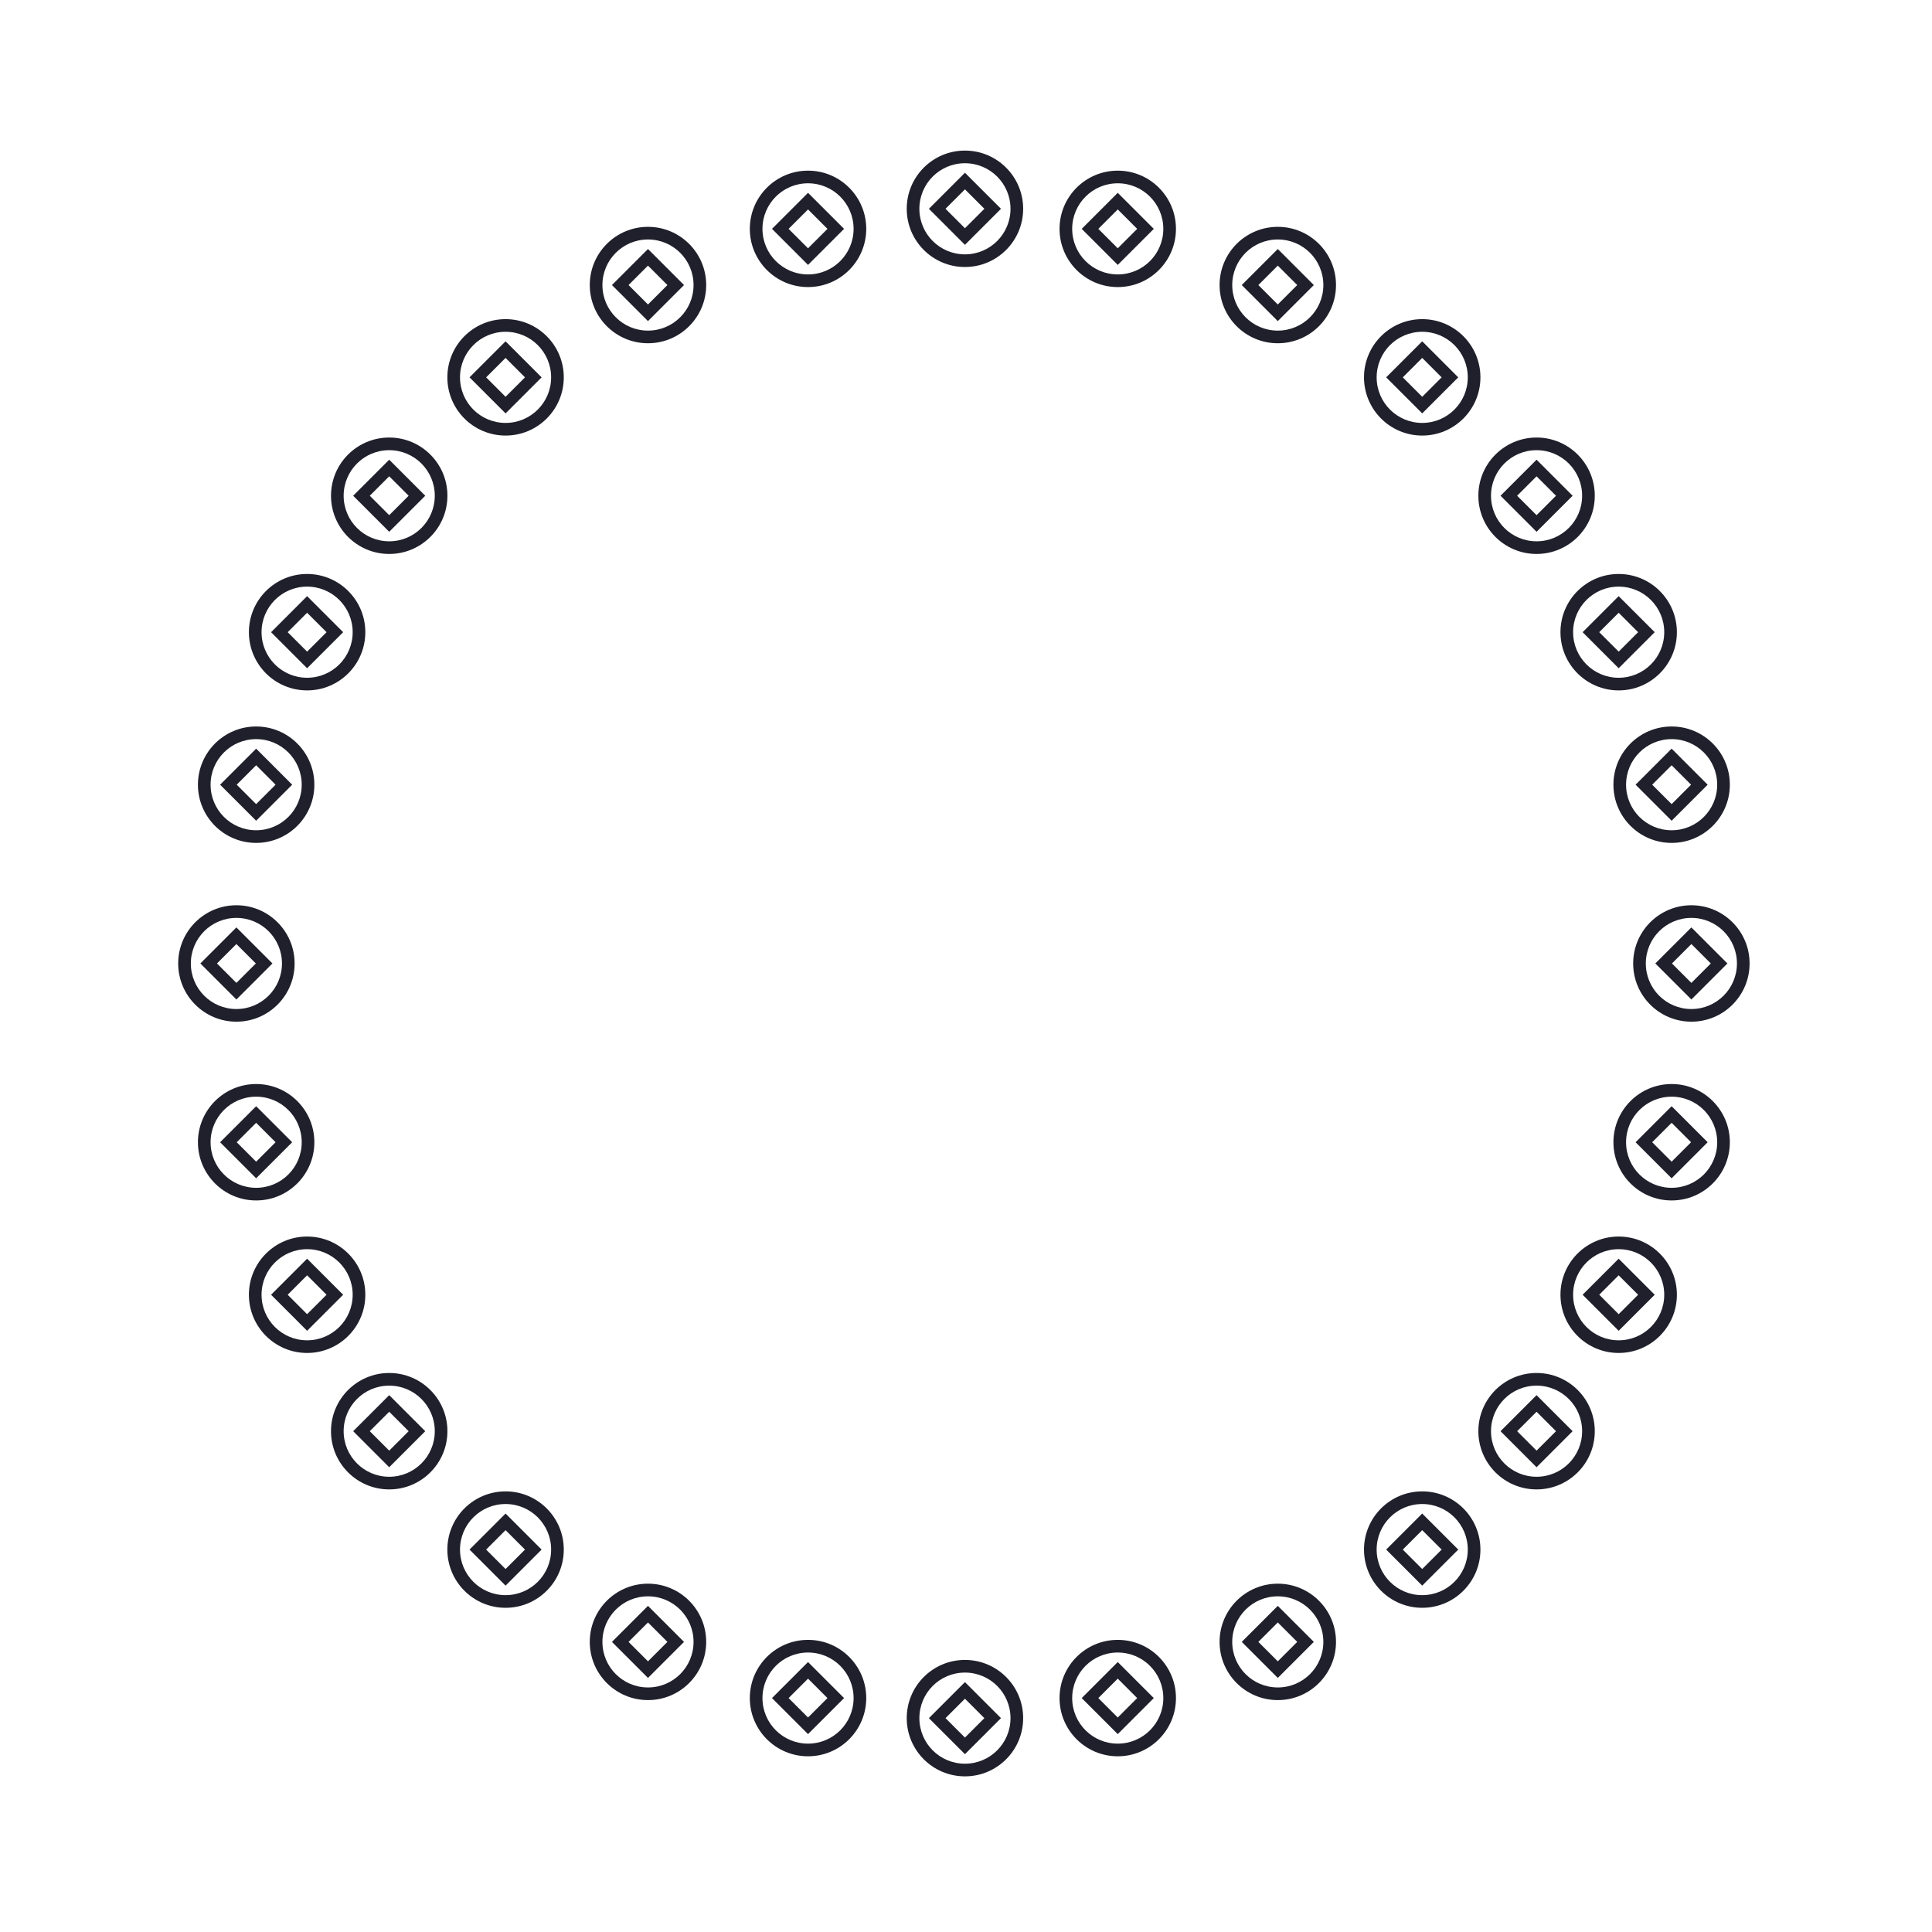 <svg width="777" height="777" viewBox="0 0 777 777" fill="none" xmlns="http://www.w3.org/2000/svg">
<path d="M388.075 98.467L373.58 83.972L388.075 69.477L402.57 83.972L388.075 98.467ZM380.259 83.972L388.075 91.788L395.892 83.972L388.075 76.156L380.259 83.972ZM388.075 98.467L373.58 83.972L388.075 69.477L402.57 83.972L388.075 98.467ZM380.259 83.972L388.075 91.788L395.892 83.972L388.075 76.156L380.259 83.972ZM411.486 83.972C411.486 96.9 401.003 107.383 388.075 107.383C375.147 107.383 364.665 96.9 364.665 83.972C364.665 71.044 375.147 60.562 388.075 60.562C401.003 60.562 411.486 71.044 411.486 83.972ZM388.075 65.647C377.95 65.647 369.75 73.847 369.75 83.972C369.75 94.097 377.95 102.297 388.075 102.297C398.2 102.297 406.4 94.097 406.4 83.972C406.4 73.847 398.2 65.647 388.075 65.647Z" fill="#20202C"/>
<path d="M324.969 106.537L310.474 92.042L324.969 77.547L339.464 92.042L324.969 106.537ZM317.152 92.042L324.969 99.859L332.785 92.042L324.969 84.225L317.152 92.042ZM324.969 106.537L310.474 92.042L324.969 77.547L339.464 92.042L324.969 106.537ZM317.152 92.042L324.969 99.859L332.785 92.042L324.969 84.225L317.152 92.042ZM348.379 92.042C348.379 104.97 337.897 115.453 324.969 115.453C312.041 115.453 301.558 104.97 301.558 92.042C301.558 79.114 312.041 68.632 324.969 68.632C337.897 68.632 348.379 79.114 348.379 92.042ZM324.969 73.717C314.844 73.717 306.644 81.917 306.644 92.042C306.644 102.167 314.844 110.367 324.969 110.367C335.094 110.367 343.294 102.167 343.294 92.042C343.294 81.917 335.094 73.717 324.969 73.717Z" fill="#20202C"/>
<path d="M449.531 106.537L435.036 92.042L449.531 77.547L464.026 92.042L449.531 106.537ZM441.714 92.042L449.531 99.859L457.347 92.042L449.531 84.225L441.714 92.042ZM449.531 106.537L435.036 92.042L449.531 77.547L464.026 92.042L449.531 106.537ZM441.714 92.042L449.531 99.859L457.347 92.042L449.531 84.225L441.714 92.042ZM472.941 92.042C472.941 104.97 462.458 115.453 449.531 115.453C436.603 115.453 426.12 104.97 426.12 92.042C426.12 79.114 436.603 68.632 449.531 68.632C462.458 68.632 472.941 79.114 472.941 92.042ZM449.531 73.717C439.405 73.717 431.205 81.917 431.205 92.042C431.205 102.167 439.405 110.367 449.531 110.367C459.656 110.367 467.856 102.167 467.856 92.042C467.856 81.917 459.656 73.717 449.531 73.717Z" fill="#20202C"/>
<path d="M260.602 129.133L246.107 114.638L260.602 100.143L275.097 114.638L260.602 129.133ZM252.785 114.638L260.602 122.455L268.418 114.638L260.602 106.822L252.785 114.638ZM260.602 129.133L246.107 114.638L260.602 100.143L275.097 114.638L260.602 129.133ZM252.785 114.638L260.602 122.455L268.418 114.638L260.602 106.822L252.785 114.638ZM284.012 114.638C284.012 127.566 273.53 138.049 260.602 138.049C247.674 138.049 237.191 127.566 237.191 114.638C237.191 101.711 247.674 91.228 260.602 91.228C273.53 91.228 284.012 101.711 284.012 114.638ZM260.602 96.313C250.477 96.313 242.277 104.513 242.277 114.638C242.277 124.763 250.477 132.964 260.602 132.964C270.727 132.964 278.927 124.763 278.927 114.638C278.927 104.513 270.727 96.313 260.602 96.313Z" fill="#20202C"/>
<path d="M513.895 129.133L499.4 114.638L513.895 100.143L528.39 114.638L513.895 129.133ZM506.078 114.638L513.895 122.455L521.711 114.638L513.895 106.822L506.078 114.638ZM513.895 129.133L499.4 114.638L513.895 100.143L528.39 114.638L513.895 129.133ZM506.078 114.638L513.895 122.455L521.711 114.638L513.895 106.822L506.078 114.638ZM537.305 114.638C537.305 127.566 526.823 138.049 513.895 138.049C500.967 138.049 490.484 127.566 490.484 114.638C490.484 101.711 500.967 91.228 513.895 91.228C526.823 91.228 537.305 101.711 537.305 114.638ZM513.895 96.313C503.77 96.313 495.57 104.513 495.57 114.638C495.57 124.763 503.77 132.964 513.895 132.964C524.02 132.964 532.22 124.763 532.22 114.638C532.22 104.513 524.02 96.313 513.895 96.313Z" fill="#20202C"/>
<path d="M203.327 166.256L188.832 151.761L203.327 137.266L217.822 151.761L203.327 166.256ZM195.51 151.761L203.327 159.577L211.143 151.761L203.327 143.944L195.51 151.761ZM203.327 166.256L188.832 151.761L203.327 137.266L217.822 151.761L203.327 166.256ZM195.51 151.761L203.327 159.577L211.143 151.761L203.327 143.944L195.51 151.761ZM226.737 151.761C226.737 164.689 216.255 175.171 203.327 175.171C190.399 175.171 179.916 164.689 179.916 151.761C179.916 138.833 190.399 128.35 203.327 128.35C216.255 128.35 226.737 138.833 226.737 151.761ZM203.327 133.436C193.202 133.436 185.002 141.636 185.002 151.761C185.002 161.886 193.202 170.086 203.327 170.086C213.452 170.086 221.652 161.886 221.652 151.761C221.652 141.636 213.452 133.436 203.327 133.436Z" fill="#20202C"/>
<path d="M571.977 166.256L557.482 151.761L571.977 137.266L586.472 151.761L571.977 166.256ZM564.161 151.761L571.977 159.577L579.794 151.761L571.977 143.944L564.161 151.761ZM571.977 166.256L557.482 151.761L571.977 137.266L586.472 151.761L571.977 166.256ZM564.161 151.761L571.977 159.577L579.794 151.761L571.977 143.944L564.161 151.761ZM595.388 151.761C595.388 164.689 584.905 175.171 571.977 175.171C559.049 175.171 548.567 164.689 548.567 151.761C548.567 138.833 559.049 128.35 571.977 128.35C584.905 128.35 595.388 138.833 595.388 151.761ZM571.977 133.436C561.852 133.436 553.652 141.636 553.652 151.761C553.652 161.886 561.852 170.086 571.977 170.086C582.102 170.086 590.302 161.886 590.302 151.761C590.302 141.636 582.102 133.436 571.977 133.436Z" fill="#20202C"/>
<path d="M156.531 213.869L142.036 199.374L156.531 184.879L171.026 199.374L156.531 213.869ZM148.714 199.374L156.531 207.191L164.347 199.374L156.531 191.558L148.714 199.374ZM156.531 213.869L142.036 199.374L156.531 184.879L171.026 199.374L156.531 213.869ZM148.714 199.374L156.531 207.191L164.347 199.374L156.531 191.558L148.714 199.374ZM179.941 199.374C179.941 212.302 169.458 222.785 156.531 222.785C143.603 222.785 133.12 212.302 133.12 199.374C133.12 186.447 143.603 175.964 156.531 175.964C169.458 175.964 179.941 186.447 179.941 199.374ZM156.531 181.049C146.406 181.049 138.205 189.249 138.205 199.374C138.205 209.499 146.406 217.7 156.531 217.7C166.656 217.7 174.856 209.499 174.856 199.374C174.856 189.249 166.656 181.049 156.531 181.049Z" fill="#20202C"/>
<path d="M617.968 213.869L603.473 199.374L617.968 184.879L632.463 199.374L617.968 213.869ZM610.151 199.374L617.968 207.191L625.784 199.374L617.968 191.558L610.151 199.374ZM617.968 213.869L603.473 199.374L617.968 184.879L632.463 199.374L617.968 213.869ZM610.151 199.374L617.968 207.191L625.784 199.374L617.968 191.558L610.151 199.374ZM641.378 199.374C641.378 212.302 630.896 222.785 617.968 222.785C605.04 222.785 594.557 212.302 594.557 199.374C594.557 186.447 605.04 175.964 617.968 175.964C630.896 175.964 641.378 186.447 641.378 199.374ZM617.968 181.049C607.843 181.049 599.643 189.249 599.643 199.374C599.643 209.499 607.843 217.7 617.968 217.7C628.093 217.7 636.293 209.499 636.293 199.374C636.293 189.249 628.093 181.049 617.968 181.049Z" fill="#20202C"/>
<path d="M123.512 268.746L109.017 254.251L123.512 239.756L138.007 254.251L123.512 268.746ZM115.696 254.251L123.512 262.067L131.329 254.251L123.512 246.434L115.696 254.251ZM123.512 268.746L109.017 254.251L123.512 239.756L138.007 254.251L123.512 268.746ZM115.696 254.251L123.512 262.067L131.329 254.251L123.512 246.434L115.696 254.251ZM146.923 254.251C146.923 267.178 136.44 277.661 123.512 277.661C110.584 277.661 100.102 267.178 100.102 254.251C100.102 241.323 110.584 230.84 123.512 230.84C136.44 230.84 146.923 241.323 146.923 254.251ZM123.512 235.925C113.387 235.925 105.187 244.126 105.187 254.251C105.187 264.376 113.387 272.576 123.512 272.576C133.637 272.576 141.837 264.376 141.837 254.251C141.837 244.126 133.637 235.925 123.512 235.925Z" fill="#20202C"/>
<path d="M650.987 268.746L636.492 254.251L650.987 239.756L665.482 254.251L650.987 268.746ZM643.171 254.251L650.987 262.067L658.804 254.251L650.987 246.434L643.171 254.251ZM650.987 268.746L636.492 254.251L650.987 239.756L665.482 254.251L650.987 268.746ZM643.171 254.251L650.987 262.067L658.804 254.251L650.987 246.434L643.171 254.251ZM674.398 254.251C674.398 267.178 663.915 277.661 650.987 277.661C638.059 277.661 627.577 267.178 627.577 254.251C627.577 241.323 638.059 230.84 650.987 230.84C663.915 230.84 674.398 241.323 674.398 254.251ZM650.987 235.925C640.862 235.925 632.662 244.126 632.662 254.251C632.662 264.376 640.862 272.576 650.987 272.576C661.112 272.576 669.312 264.376 669.312 254.251C669.312 244.126 661.112 235.925 650.987 235.925Z" fill="#20202C"/>
<path d="M103.016 330.078L88.521 315.583L103.016 301.088L117.511 315.583L103.016 330.078ZM95.199 315.583L103.016 323.4L110.832 315.583L103.016 307.767L95.199 315.583ZM103.016 330.078L88.521 315.583L103.016 301.088L117.511 315.583L103.016 330.078ZM95.199 315.583L103.016 323.4L110.832 315.583L103.016 307.767L95.199 315.583ZM126.426 315.583C126.426 328.511 115.944 338.994 103.016 338.994C90.088 338.994 79.605 328.511 79.605 315.583C79.605 302.656 90.088 292.173 103.016 292.173C115.944 292.173 126.426 302.656 126.426 315.583ZM103.016 297.258C92.891 297.258 84.691 305.458 84.691 315.583C84.691 325.709 92.891 333.909 103.016 333.909C113.141 333.909 121.341 325.709 121.341 315.583C121.341 305.458 113.141 297.258 103.016 297.258Z" fill="#20202C"/>
<path d="M672.287 330.078L657.792 315.583L672.287 301.088L686.782 315.583L672.287 330.078ZM664.47 315.583L672.287 323.4L680.103 315.583L672.287 307.767L664.47 315.583ZM672.287 330.078L657.792 315.583L672.287 301.088L686.782 315.583L672.287 330.078ZM664.47 315.583L672.287 323.4L680.103 315.583L672.287 307.767L664.47 315.583ZM695.697 315.583C695.697 328.511 685.215 338.994 672.287 338.994C659.359 338.994 648.876 328.511 648.876 315.583C648.876 302.656 659.359 292.173 672.287 292.173C685.215 292.173 695.697 302.656 695.697 315.583ZM672.287 297.258C662.162 297.258 653.962 305.458 653.962 315.583C653.962 325.709 662.162 333.909 672.287 333.909C682.412 333.909 690.612 325.709 690.612 315.583C690.612 305.458 682.412 297.258 672.287 297.258Z" fill="#20202C"/>
<path d="M95.075 401.977L80.58 387.482L95.075 372.987L109.57 387.482L95.075 401.977ZM87.258 387.482L95.075 395.299L102.891 387.482L95.075 379.666L87.258 387.482ZM95.075 401.977L80.58 387.482L95.075 372.987L109.57 387.482L95.075 401.977ZM87.258 387.482L95.075 395.299L102.891 387.482L95.075 379.666L87.258 387.482ZM118.485 387.482C118.485 400.41 108.002 410.893 95.075 410.893C82.147 410.893 71.664 400.41 71.664 387.482C71.664 374.554 82.147 364.072 95.075 364.072C108.002 364.072 118.485 374.554 118.485 387.482ZM95.075 369.157C84.95 369.157 76.749 377.357 76.749 387.482C76.749 397.607 84.95 405.807 95.075 405.807C105.2 405.807 113.4 397.607 113.4 387.482C113.4 377.357 105.2 369.157 95.075 369.157Z" fill="#20202C"/>
<path d="M680.228 401.977L665.733 387.482L680.228 372.987L694.723 387.482L680.228 401.977ZM672.412 387.482L680.228 395.299L688.045 387.482L680.228 379.666L672.412 387.482ZM680.228 401.977L665.733 387.482L680.228 372.987L694.723 387.482L680.228 401.977ZM672.412 387.482L680.228 395.299L688.045 387.482L680.228 379.666L672.412 387.482ZM703.639 387.482C703.639 400.41 693.156 410.893 680.228 410.893C667.3 410.893 656.818 400.41 656.818 387.482C656.818 374.554 667.3 364.072 680.228 364.072C693.156 364.072 703.639 374.554 703.639 387.482ZM680.228 369.157C670.103 369.157 661.903 377.357 661.903 387.482C661.903 397.607 670.103 405.807 680.228 405.807C690.353 405.807 698.553 397.607 698.553 387.482C698.553 377.357 690.353 369.157 680.228 369.157Z" fill="#20202C"/>
<path d="M388.075 676.497L373.58 690.992L388.075 705.487L402.57 690.992L388.075 676.497ZM380.259 690.992L388.075 683.176L395.892 690.992L388.075 698.809L380.259 690.992ZM388.075 676.497L373.58 690.992L388.075 705.487L402.57 690.992L388.075 676.497ZM380.259 690.992L388.075 683.176L395.892 690.992L388.075 698.809L380.259 690.992ZM411.486 690.992C411.486 678.064 401.003 667.582 388.075 667.582C375.147 667.582 364.665 678.064 364.665 690.992C364.665 703.92 375.147 714.403 388.075 714.403C401.003 714.403 411.486 703.92 411.486 690.992ZM388.075 709.317C377.95 709.317 369.75 701.117 369.75 690.992C369.75 680.867 377.95 672.667 388.075 672.667C398.2 672.667 406.4 680.867 406.4 690.992C406.4 701.117 398.2 709.317 388.075 709.317Z" fill="#20202C"/>
<path d="M324.969 668.427L310.474 682.922L324.969 697.417L339.464 682.922L324.969 668.427ZM317.152 682.922L324.969 675.106L332.785 682.922L324.969 690.739L317.152 682.922ZM324.969 668.427L310.474 682.922L324.969 697.417L339.464 682.922L324.969 668.427ZM317.152 682.922L324.969 675.106L332.785 682.922L324.969 690.739L317.152 682.922ZM348.379 682.922C348.379 669.994 337.897 659.512 324.969 659.512C312.041 659.512 301.558 669.994 301.558 682.922C301.558 695.85 312.041 706.333 324.969 706.333C337.897 706.333 348.379 695.85 348.379 682.922ZM324.969 701.247C314.844 701.247 306.644 693.047 306.644 682.922C306.644 672.797 314.844 664.597 324.969 664.597C335.094 664.597 343.294 672.797 343.294 682.922C343.294 693.047 335.094 701.247 324.969 701.247Z" fill="#20202C"/>
<path d="M449.531 668.427L435.036 682.922L449.531 697.417L464.026 682.922L449.531 668.427ZM441.714 682.922L449.531 675.106L457.347 682.922L449.531 690.739L441.714 682.922ZM449.531 668.427L435.036 682.922L449.531 697.417L464.026 682.922L449.531 668.427ZM441.714 682.922L449.531 675.106L457.347 682.922L449.531 690.739L441.714 682.922ZM472.941 682.922C472.941 669.994 462.458 659.512 449.531 659.512C436.603 659.512 426.12 669.994 426.12 682.922C426.12 695.85 436.603 706.333 449.531 706.333C462.458 706.333 472.941 695.85 472.941 682.922ZM449.531 701.247C439.406 701.247 431.205 693.047 431.205 682.922C431.205 672.797 439.406 664.597 449.531 664.597C459.656 664.597 467.856 672.797 467.856 682.922C467.856 693.047 459.656 701.247 449.531 701.247Z" fill="#20202C"/>
<path d="M260.602 645.831L246.107 660.326L260.602 674.821L275.097 660.326L260.602 645.831ZM252.785 660.326L260.602 652.509L268.418 660.326L260.602 668.142L252.785 660.326ZM260.602 645.831L246.107 660.326L260.602 674.821L275.097 660.326L260.602 645.831ZM252.785 660.326L260.602 652.509L268.418 660.326L260.602 668.142L252.785 660.326ZM284.012 660.326C284.012 647.398 273.53 636.915 260.602 636.915C247.674 636.915 237.191 647.398 237.191 660.326C237.191 673.254 247.674 683.736 260.602 683.736C273.53 683.736 284.012 673.254 284.012 660.326ZM260.602 678.651C250.477 678.651 242.277 670.451 242.277 660.326C242.277 650.201 250.477 642.001 260.602 642.001C270.727 642.001 278.927 650.201 278.927 660.326C278.927 670.451 270.727 678.651 260.602 678.651Z" fill="#20202C"/>
<path d="M513.895 645.831L499.4 660.326L513.895 674.821L528.39 660.326L513.895 645.831ZM506.078 660.326L513.895 652.509L521.711 660.326L513.895 668.142L506.078 660.326ZM513.895 645.831L499.4 660.326L513.895 674.821L528.39 660.326L513.895 645.831ZM506.078 660.326L513.895 652.509L521.711 660.326L513.895 668.142L506.078 660.326ZM537.305 660.326C537.305 647.398 526.823 636.915 513.895 636.915C500.967 636.915 490.484 647.398 490.484 660.326C490.484 673.254 500.967 683.736 513.895 683.736C526.823 683.736 537.305 673.254 537.305 660.326ZM513.895 678.651C503.77 678.651 495.57 670.451 495.57 660.326C495.57 650.201 503.77 642.001 513.895 642.001C524.02 642.001 532.22 650.201 532.22 660.326C532.22 670.451 524.02 678.651 513.895 678.651Z" fill="#20202C"/>
<path d="M203.327 608.708L188.832 623.203L203.327 637.698L217.822 623.203L203.327 608.708ZM195.51 623.203L203.327 615.387L211.143 623.203L203.327 631.02L195.51 623.203ZM203.327 608.708L188.832 623.203L203.327 637.698L217.822 623.203L203.327 608.708ZM195.51 623.203L203.327 615.387L211.143 623.203L203.327 631.02L195.51 623.203ZM226.737 623.203C226.737 610.276 216.255 599.793 203.327 599.793C190.399 599.793 179.916 610.276 179.916 623.203C179.916 636.131 190.399 646.614 203.327 646.614C216.255 646.614 226.737 636.131 226.737 623.203ZM203.327 641.529C193.202 641.529 185.002 633.328 185.002 623.203C185.002 613.078 193.202 604.878 203.327 604.878C213.452 604.878 221.652 613.078 221.652 623.203C221.652 633.328 213.452 641.529 203.327 641.529Z" fill="#20202C"/>
<path d="M571.977 608.708L557.482 623.203L571.977 637.698L586.472 623.203L571.977 608.708ZM564.161 623.203L571.977 615.387L579.794 623.203L571.977 631.02L564.161 623.203ZM571.977 608.708L557.482 623.203L571.977 637.698L586.472 623.203L571.977 608.708ZM564.161 623.203L571.977 615.387L579.794 623.203L571.977 631.02L564.161 623.203ZM595.388 623.203C595.388 610.276 584.905 599.793 571.977 599.793C559.049 599.793 548.567 610.276 548.567 623.203C548.567 636.131 559.049 646.614 571.977 646.614C584.905 646.614 595.388 636.131 595.388 623.203ZM571.977 641.529C561.852 641.529 553.652 633.328 553.652 623.203C553.652 613.078 561.852 604.878 571.977 604.878C582.102 604.878 590.302 613.078 590.302 623.203C590.302 633.328 582.102 641.529 571.977 641.529Z" fill="#20202C"/>
<path d="M156.531 561.095L142.036 575.59L156.531 590.085L171.026 575.59L156.531 561.095ZM148.714 575.59L156.531 567.773L164.347 575.59L156.531 583.406L148.714 575.59ZM156.531 561.095L142.036 575.59L156.531 590.085L171.026 575.59L156.531 561.095ZM148.714 575.59L156.531 567.773L164.347 575.59L156.531 583.406L148.714 575.59ZM179.941 575.59C179.941 562.662 169.458 552.179 156.531 552.179C143.603 552.179 133.12 562.662 133.12 575.59C133.12 588.518 143.603 599 156.531 599C169.458 599 179.941 588.518 179.941 575.59ZM156.531 593.915C146.406 593.915 138.205 585.715 138.205 575.59C138.205 565.465 146.406 557.265 156.531 557.265C166.656 557.265 174.856 565.465 174.856 575.59C174.856 585.715 166.656 593.915 156.531 593.915Z" fill="#20202C"/>
<path d="M617.968 561.095L603.473 575.59L617.968 590.085L632.463 575.59L617.968 561.095ZM610.151 575.59L617.968 567.773L625.784 575.59L617.968 583.406L610.151 575.59ZM617.968 561.095L603.473 575.59L617.968 590.085L632.463 575.59L617.968 561.095ZM610.151 575.59L617.968 567.773L625.784 575.59L617.968 583.406L610.151 575.59ZM641.378 575.59C641.378 562.662 630.896 552.179 617.968 552.179C605.04 552.179 594.557 562.662 594.557 575.59C594.557 588.518 605.04 599 617.968 599C630.896 599 641.378 588.518 641.378 575.59ZM617.968 593.915C607.843 593.915 599.643 585.715 599.643 575.59C599.643 565.465 607.843 557.265 617.968 557.265C628.093 557.265 636.293 565.465 636.293 575.59C636.293 585.715 628.093 593.915 617.968 593.915Z" fill="#20202C"/>
<path d="M123.512 506.219L109.017 520.713L123.512 535.208L138.007 520.713L123.512 506.219ZM115.696 520.713L123.512 512.897L131.329 520.713L123.512 528.53L115.696 520.713ZM123.512 506.219L109.017 520.713L123.512 535.208L138.007 520.713L123.512 506.219ZM115.696 520.713L123.512 512.897L131.329 520.713L123.512 528.53L115.696 520.713ZM146.923 520.713C146.923 507.786 136.44 497.303 123.512 497.303C110.584 497.303 100.102 507.786 100.102 520.713C100.102 533.641 110.584 544.124 123.512 544.124C136.44 544.124 146.923 533.641 146.923 520.713ZM123.512 539.039C113.387 539.039 105.187 530.839 105.187 520.713C105.187 510.588 113.387 502.388 123.512 502.388C133.637 502.388 141.837 510.588 141.837 520.713C141.837 530.839 133.637 539.039 123.512 539.039Z" fill="#20202C"/>
<path d="M650.987 506.219L636.492 520.713L650.987 535.208L665.482 520.713L650.987 506.219ZM643.171 520.713L650.987 512.897L658.804 520.713L650.987 528.53L643.171 520.713ZM650.987 506.219L636.492 520.713L650.987 535.208L665.482 520.713L650.987 506.219ZM643.171 520.713L650.987 512.897L658.804 520.713L650.987 528.53L643.171 520.713ZM674.398 520.713C674.398 507.786 663.915 497.303 650.987 497.303C638.059 497.303 627.577 507.786 627.577 520.713C627.577 533.641 638.059 544.124 650.987 544.124C663.915 544.124 674.398 533.641 674.398 520.713ZM650.987 539.039C640.862 539.039 632.662 530.839 632.662 520.713C632.662 510.588 640.862 502.388 650.987 502.388C661.112 502.388 669.312 510.588 669.312 520.713C669.312 530.839 661.112 539.039 650.987 539.039Z" fill="#20202C"/>
<path d="M103.016 444.886L88.521 459.381L103.016 473.876L117.511 459.381L103.016 444.886ZM95.199 459.381L103.016 451.564L110.832 459.381L103.016 467.197L95.199 459.381ZM103.016 444.886L88.521 459.381L103.016 473.876L117.511 459.381L103.016 444.886ZM95.199 459.381L103.016 451.564L110.832 459.381L103.016 467.197L95.199 459.381ZM126.426 459.381C126.426 446.453 115.944 435.97 103.016 435.97C90.088 435.97 79.605 446.453 79.605 459.381C79.605 472.308 90.088 482.791 103.016 482.791C115.944 482.791 126.426 472.308 126.426 459.381ZM103.016 477.706C92.891 477.706 84.691 469.506 84.691 459.381C84.691 449.256 92.891 441.055 103.016 441.055C113.141 441.055 121.341 449.256 121.341 459.381C121.341 469.506 113.141 477.706 103.016 477.706Z" fill="#20202C"/>
<path d="M672.287 444.886L657.792 459.381L672.287 473.876L686.782 459.381L672.287 444.886ZM664.47 459.381L672.287 451.564L680.103 459.381L672.287 467.197L664.47 459.381ZM672.287 444.886L657.792 459.381L672.287 473.876L686.782 459.381L672.287 444.886ZM664.47 459.381L672.287 451.564L680.103 459.381L672.287 467.197L664.47 459.381ZM695.697 459.381C695.697 446.453 685.215 435.97 672.287 435.97C659.359 435.97 648.876 446.453 648.876 459.381C648.876 472.308 659.359 482.791 672.287 482.791C685.215 482.791 695.697 472.308 695.697 459.381ZM672.287 477.706C662.162 477.706 653.962 469.506 653.962 459.381C653.962 449.256 662.162 441.055 672.287 441.055C682.412 441.055 690.612 449.256 690.612 459.381C690.612 469.506 682.412 477.706 672.287 477.706Z" fill="#20202C"/>
</svg>
